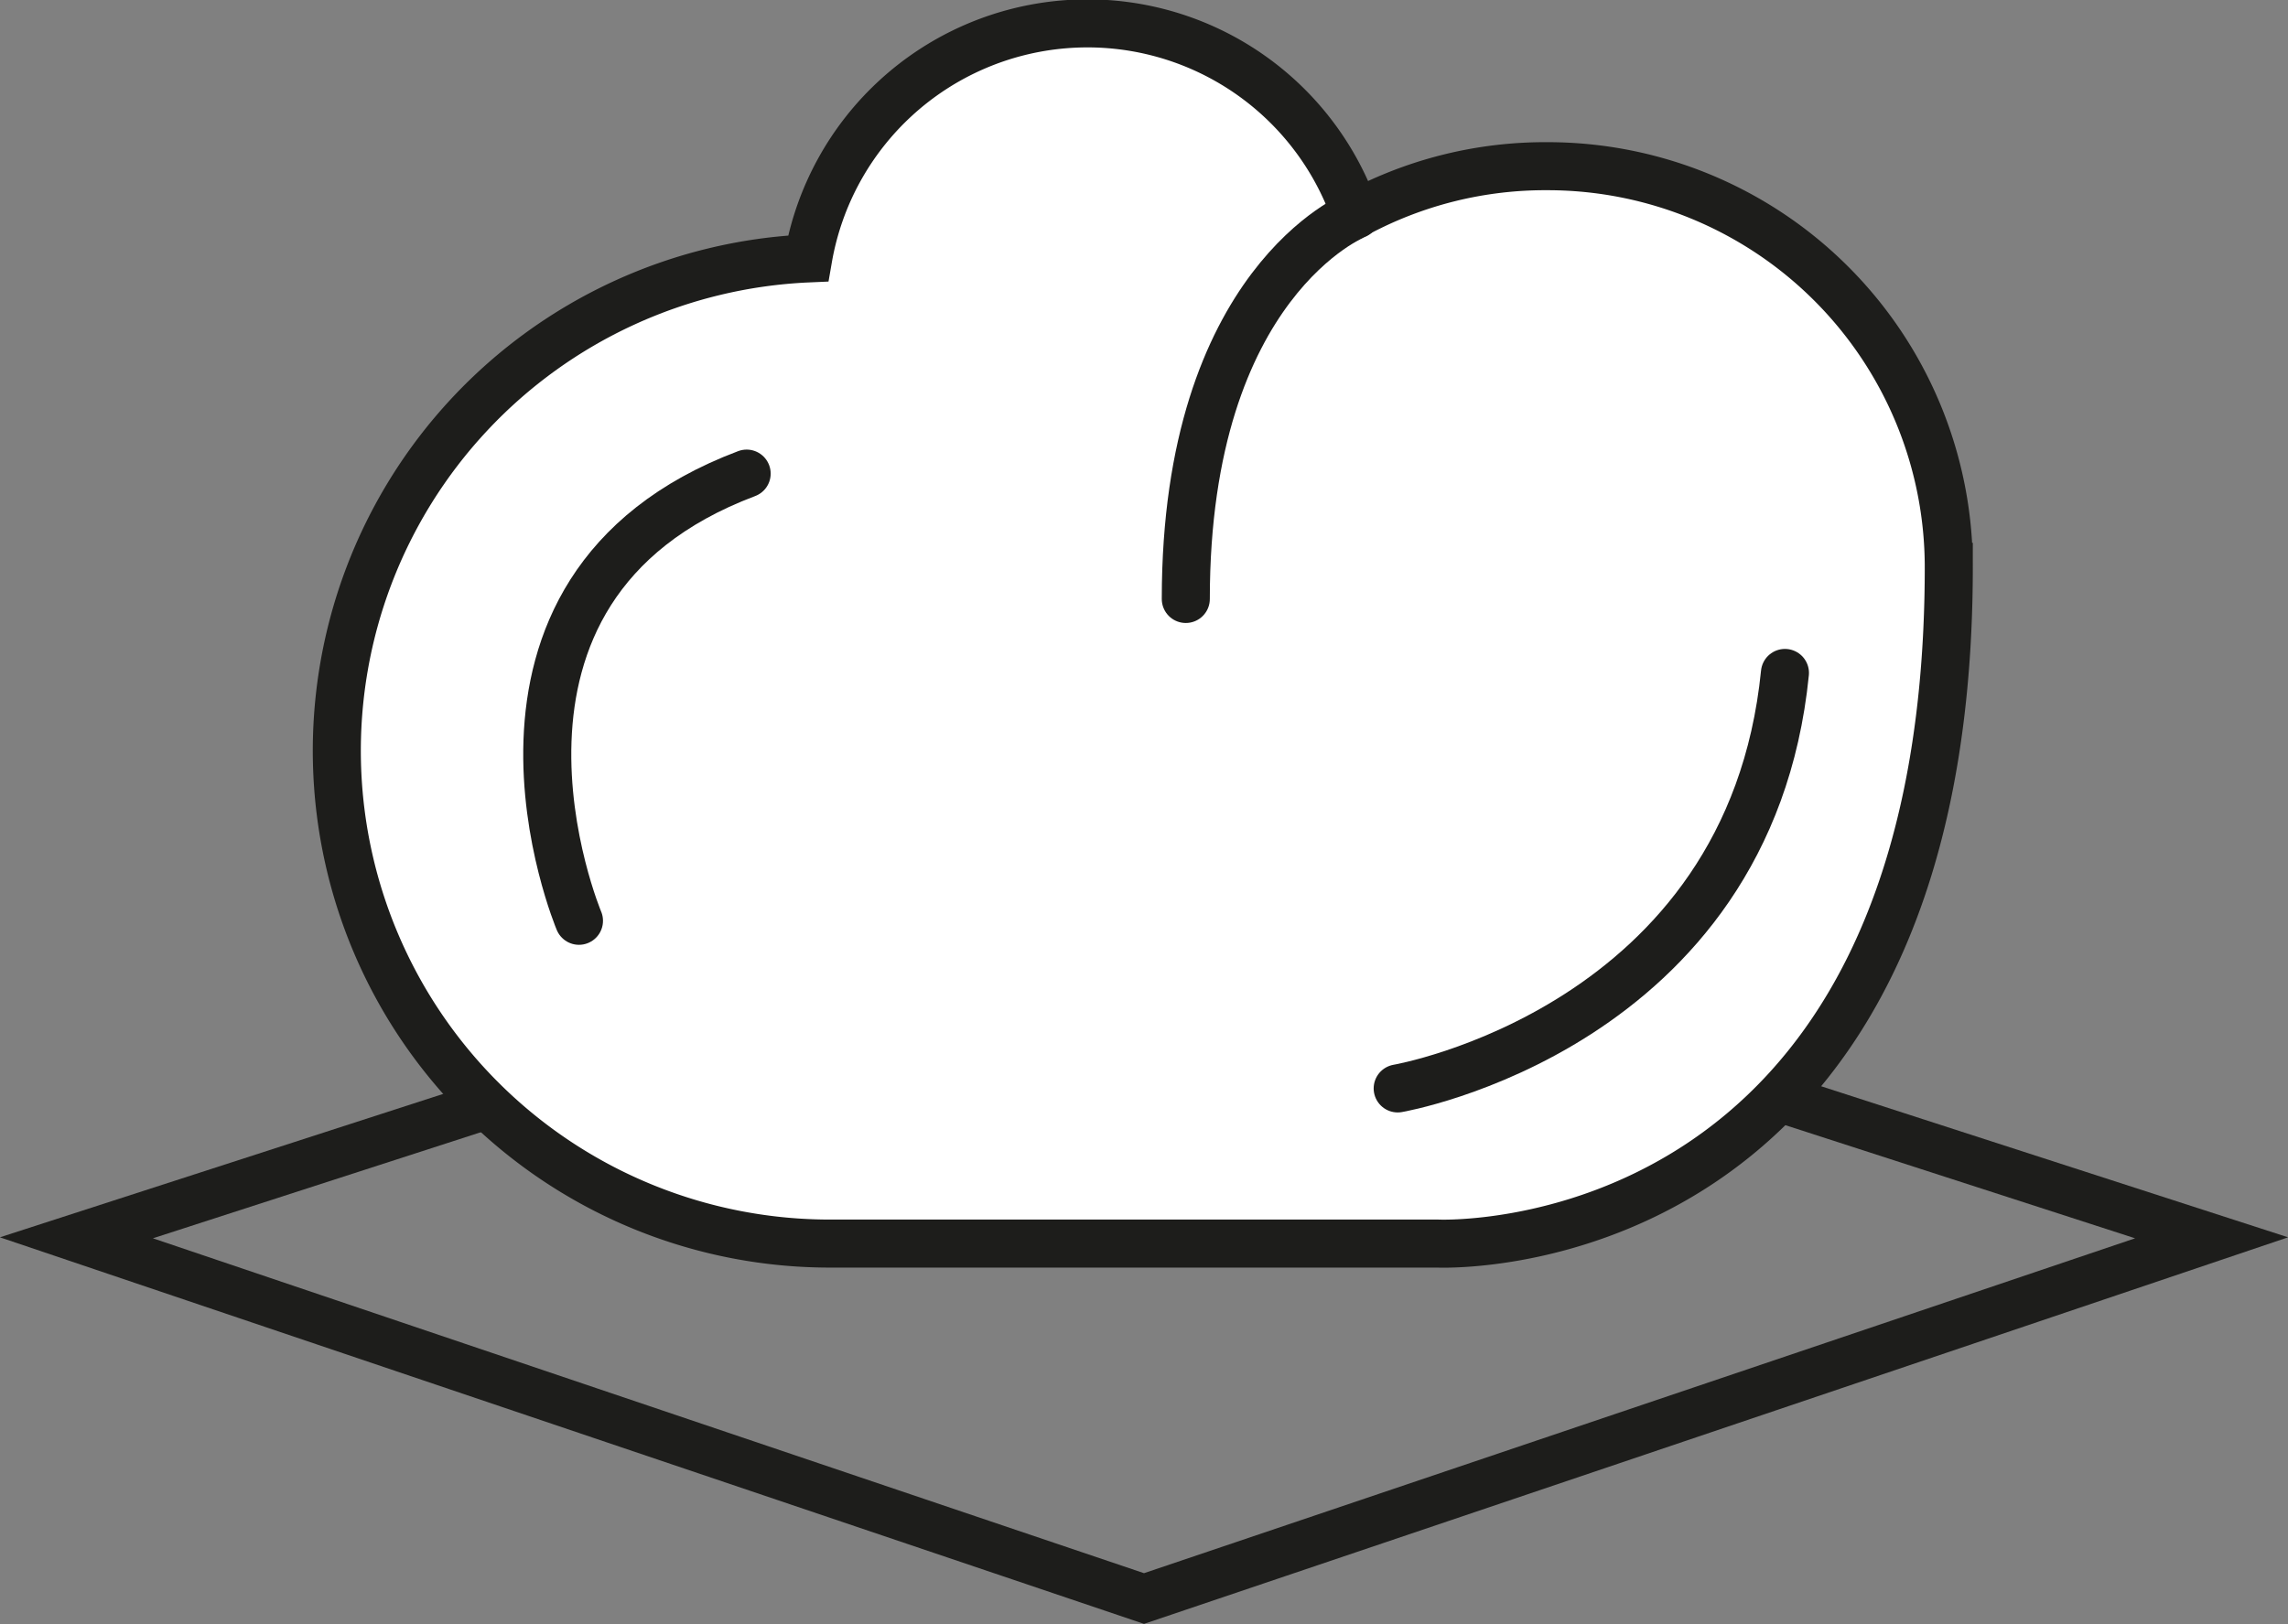 <svg viewBox="0 0 47.62 33.81" xmlns="http://www.w3.org/2000/svg"><rect x="0" y="0" width="47.62" height="33.81" fill="#808080" stroke="none"/><g stroke="#1d1d1b"><path d="m23.81 33.28-22.22-7.51 22.22-7.19 22.22 7.19z" fill="none" stroke-miterlimit="10"/><path d="m32.21 3.46a8.29 8.29 0 0 0 -4 1 5.9 5.9 0 0 0 -11.39.92 10.26 10.26 0 0 0 .5 20.51h12.6s10.64.5 10.64-14.09a8.35 8.35 0 0 0 -8.35-8.34z" fill="#fff" stroke-miterlimit="10"/><g fill="none" stroke-linecap="round" stroke-linejoin="round"><path d="m28.22 4.47s-3.54 1.4-3.54 8"/><path d="m12.05 19.17s-2.91-6.9 3.49-9.31"/><path d="m29.09 22.66s7.32-1.25 8.06-8.65"/></g></g></svg>
